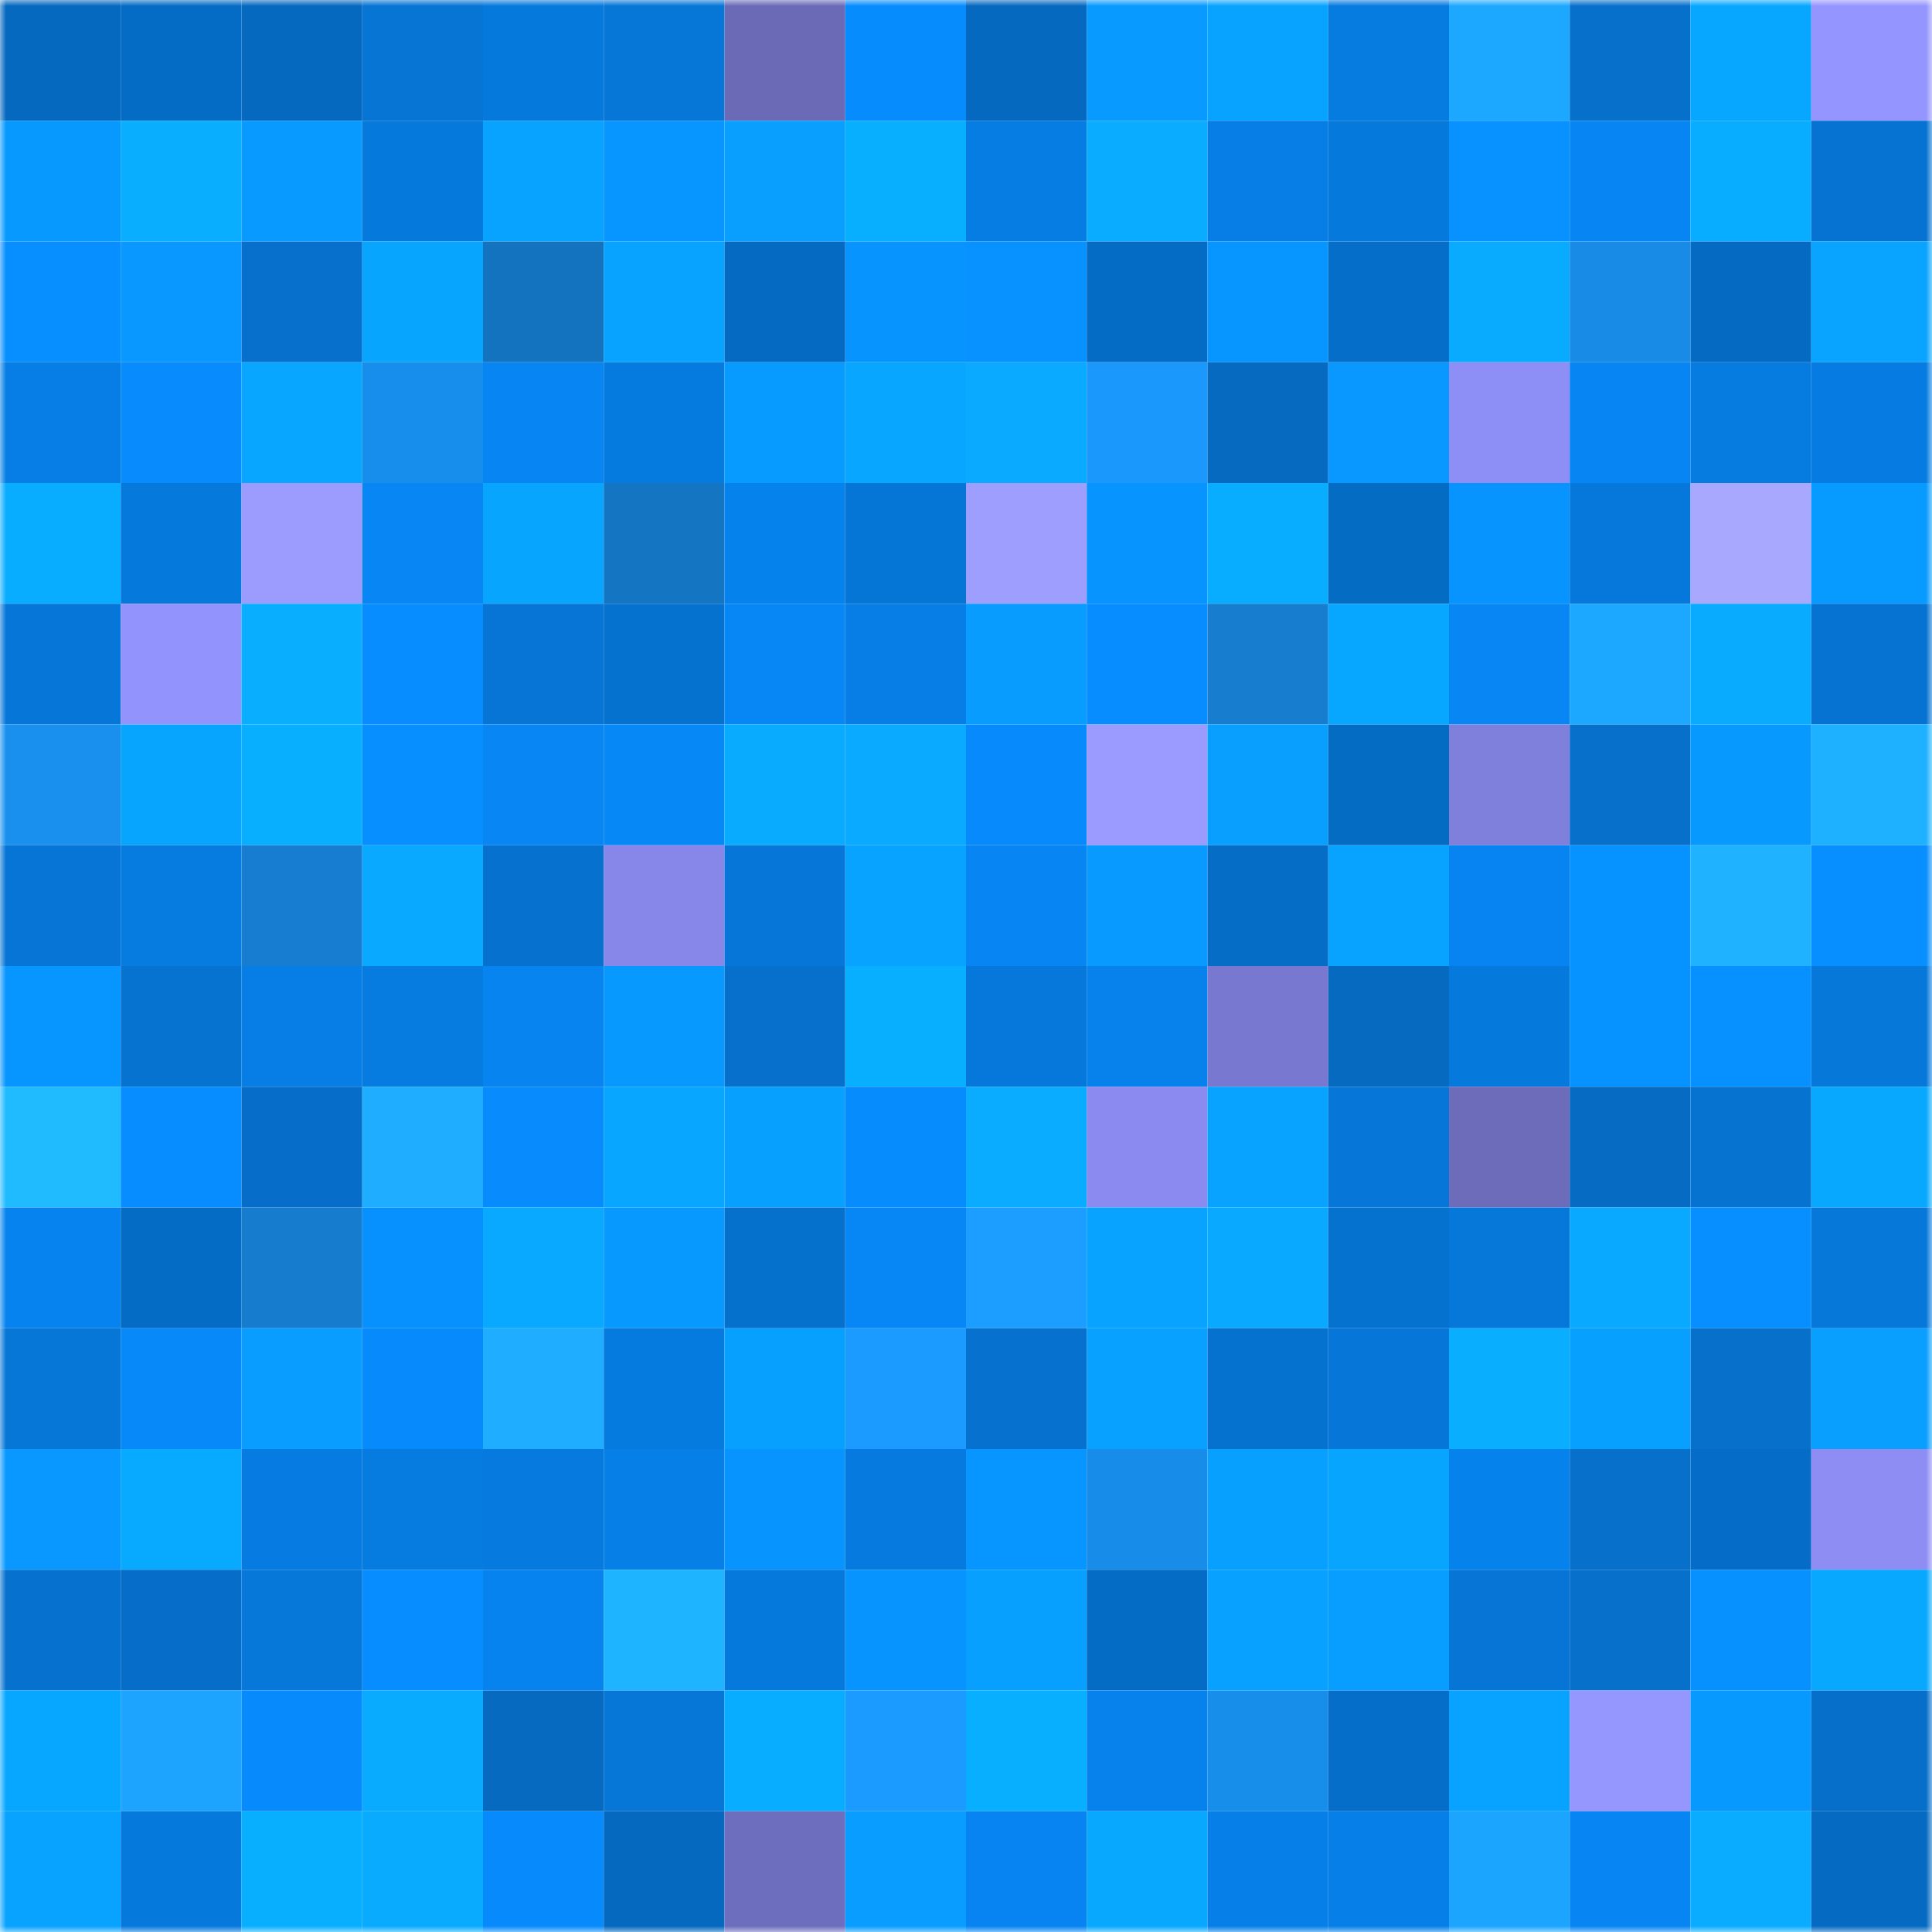 <svg viewBox="0 0 160 160" fill="none" role="img" xmlns="http://www.w3.org/2000/svg" width="240" height="240" name="ens%2Cdaobbl.eth"><mask id="1170432999" mask-type="alpha" maskUnits="userSpaceOnUse" x="0" y="0" width="160" height="160"><rect width="160" height="160" fill="#FFFFFF"></rect></mask><g mask="url(#1170432999)"><rect x="0" y="0" width="10" height="10" fill="#0569bf"></rect><rect x="10" y="0" width="10" height="10" fill="#056cc5"></rect><rect x="20" y="0" width="10" height="10" fill="#0569bf"></rect><rect x="30" y="0" width="10" height="10" fill="#0675d4"></rect><rect x="40" y="0" width="10" height="10" fill="#0679dd"></rect><rect x="50" y="0" width="10" height="10" fill="#0676d7"></rect><rect x="60" y="0" width="10" height="10" fill="#6a6ab7"></rect><rect x="70" y="0" width="10" height="10" fill="#078cfe"></rect><rect x="80" y="0" width="10" height="10" fill="#0569bf"></rect><rect x="90" y="0" width="10" height="10" fill="#089aff"></rect><rect x="100" y="0" width="10" height="10" fill="#08a3ff"></rect><rect x="110" y="0" width="10" height="10" fill="#067be0"></rect><rect x="120" y="0" width="10" height="10" fill="#1da8ff"></rect><rect x="130" y="0" width="10" height="10" fill="#0670cb"></rect><rect x="140" y="0" width="10" height="10" fill="#08a7ff"></rect><rect x="150" y="0" width="10" height="10" fill="#9595ff"></rect><rect x="0" y="10" width="10" height="10" fill="#0899ff"></rect><rect x="10" y="10" width="10" height="10" fill="#09aeff"></rect><rect x="20" y="10" width="10" height="10" fill="#089aff"></rect><rect x="30" y="10" width="10" height="10" fill="#0679dc"></rect><rect x="40" y="10" width="10" height="10" fill="#08a2ff"></rect><rect x="50" y="10" width="10" height="10" fill="#0795ff"></rect><rect x="60" y="10" width="10" height="10" fill="#089fff"></rect><rect x="70" y="10" width="10" height="10" fill="#09afff"></rect><rect x="80" y="10" width="10" height="10" fill="#067de3"></rect><rect x="90" y="10" width="10" height="10" fill="#09acff"></rect><rect x="100" y="10" width="10" height="10" fill="#067ee6"></rect><rect x="110" y="10" width="10" height="10" fill="#0679dc"></rect><rect x="120" y="10" width="10" height="10" fill="#0792ff"></rect><rect x="130" y="10" width="10" height="10" fill="#0786f3"></rect><rect x="140" y="10" width="10" height="10" fill="#09adff"></rect><rect x="150" y="10" width="10" height="10" fill="#0673d2"></rect><rect x="0" y="20" width="10" height="10" fill="#078eff"></rect><rect x="10" y="20" width="10" height="10" fill="#0898ff"></rect><rect x="20" y="20" width="10" height="10" fill="#0670cc"></rect><rect x="30" y="20" width="10" height="10" fill="#08a5ff"></rect><rect x="40" y="20" width="10" height="10" fill="#1473be"></rect><rect x="50" y="20" width="10" height="10" fill="#08a2ff"></rect><rect x="60" y="20" width="10" height="10" fill="#056ac2"></rect><rect x="70" y="20" width="10" height="10" fill="#0794ff"></rect><rect x="80" y="20" width="10" height="10" fill="#0792ff"></rect><rect x="90" y="20" width="10" height="10" fill="#056cc5"></rect><rect x="100" y="20" width="10" height="10" fill="#0795ff"></rect><rect x="110" y="20" width="10" height="10" fill="#056ec8"></rect><rect x="120" y="20" width="10" height="10" fill="#09abff"></rect><rect x="130" y="20" width="10" height="10" fill="#188be7"></rect><rect x="140" y="20" width="10" height="10" fill="#056ac1"></rect><rect x="150" y="20" width="10" height="10" fill="#08a4ff"></rect><rect x="0" y="30" width="10" height="10" fill="#067ee5"></rect><rect x="10" y="30" width="10" height="10" fill="#078bfd"></rect><rect x="20" y="30" width="10" height="10" fill="#08a6ff"></rect><rect x="30" y="30" width="10" height="10" fill="#188eec"></rect><rect x="40" y="30" width="10" height="10" fill="#0785f2"></rect><rect x="50" y="30" width="10" height="10" fill="#067bdf"></rect><rect x="60" y="30" width="10" height="10" fill="#089bff"></rect><rect x="70" y="30" width="10" height="10" fill="#08a6ff"></rect><rect x="80" y="30" width="10" height="10" fill="#09aaff"></rect><rect x="90" y="30" width="10" height="10" fill="#1a98fc"></rect><rect x="100" y="30" width="10" height="10" fill="#056ac0"></rect><rect x="110" y="30" width="10" height="10" fill="#0898ff"></rect><rect x="120" y="30" width="10" height="10" fill="#8e8ef7"></rect><rect x="130" y="30" width="10" height="10" fill="#0786f3"></rect><rect x="140" y="30" width="10" height="10" fill="#067ce1"></rect><rect x="150" y="30" width="10" height="10" fill="#067ce2"></rect><rect x="0" y="40" width="10" height="10" fill="#09adff"></rect><rect x="10" y="40" width="10" height="10" fill="#0679dd"></rect><rect x="20" y="40" width="10" height="10" fill="#9c9cff"></rect><rect x="30" y="40" width="10" height="10" fill="#0786f4"></rect><rect x="40" y="40" width="10" height="10" fill="#08a5ff"></rect><rect x="50" y="40" width="10" height="10" fill="#1476c3"></rect><rect x="60" y="40" width="10" height="10" fill="#0682ec"></rect><rect x="70" y="40" width="10" height="10" fill="#0676d6"></rect><rect x="80" y="40" width="10" height="10" fill="#9e9eff"></rect><rect x="90" y="40" width="10" height="10" fill="#0794ff"></rect><rect x="100" y="40" width="10" height="10" fill="#09adff"></rect><rect x="110" y="40" width="10" height="10" fill="#056cc4"></rect><rect x="120" y="40" width="10" height="10" fill="#0794ff"></rect><rect x="130" y="40" width="10" height="10" fill="#0678db"></rect><rect x="140" y="40" width="10" height="10" fill="#a8a8ff"></rect><rect x="150" y="40" width="10" height="10" fill="#089bff"></rect><rect x="0" y="50" width="10" height="10" fill="#0677d9"></rect><rect x="10" y="50" width="10" height="10" fill="#9393fe"></rect><rect x="20" y="50" width="10" height="10" fill="#09aeff"></rect><rect x="30" y="50" width="10" height="10" fill="#078dff"></rect><rect x="40" y="50" width="10" height="10" fill="#0675d5"></rect><rect x="50" y="50" width="10" height="10" fill="#0672cf"></rect><rect x="60" y="50" width="10" height="10" fill="#0786f5"></rect><rect x="70" y="50" width="10" height="10" fill="#067ee6"></rect><rect x="80" y="50" width="10" height="10" fill="#089cff"></rect><rect x="90" y="50" width="10" height="10" fill="#078dff"></rect><rect x="100" y="50" width="10" height="10" fill="#167dcf"></rect><rect x="110" y="50" width="10" height="10" fill="#08a7ff"></rect><rect x="120" y="50" width="10" height="10" fill="#0786f4"></rect><rect x="130" y="50" width="10" height="10" fill="#1da8ff"></rect><rect x="140" y="50" width="10" height="10" fill="#09abff"></rect><rect x="150" y="50" width="10" height="10" fill="#0673d2"></rect><rect x="0" y="60" width="10" height="10" fill="#1990ee"></rect><rect x="10" y="60" width="10" height="10" fill="#08a5ff"></rect><rect x="20" y="60" width="10" height="10" fill="#09afff"></rect><rect x="30" y="60" width="10" height="10" fill="#078fff"></rect><rect x="40" y="60" width="10" height="10" fill="#0786f4"></rect><rect x="50" y="60" width="10" height="10" fill="#0788f7"></rect><rect x="60" y="60" width="10" height="10" fill="#09abff"></rect><rect x="70" y="60" width="10" height="10" fill="#09aaff"></rect><rect x="80" y="60" width="10" height="10" fill="#078afc"></rect><rect x="90" y="60" width="10" height="10" fill="#9b9bff"></rect><rect x="100" y="60" width="10" height="10" fill="#089fff"></rect><rect x="110" y="60" width="10" height="10" fill="#056cc4"></rect><rect x="120" y="60" width="10" height="10" fill="#7f7fdc"></rect><rect x="130" y="60" width="10" height="10" fill="#0670cb"></rect><rect x="140" y="60" width="10" height="10" fill="#0899ff"></rect><rect x="150" y="60" width="10" height="10" fill="#1eb1ff"></rect><rect x="0" y="70" width="10" height="10" fill="#0675d5"></rect><rect x="10" y="70" width="10" height="10" fill="#067ce1"></rect><rect x="20" y="70" width="10" height="10" fill="#167dd0"></rect><rect x="30" y="70" width="10" height="10" fill="#08a9ff"></rect><rect x="40" y="70" width="10" height="10" fill="#0671ce"></rect><rect x="50" y="70" width="10" height="10" fill="#8787ea"></rect><rect x="60" y="70" width="10" height="10" fill="#0677d8"></rect><rect x="70" y="70" width="10" height="10" fill="#08a2ff"></rect><rect x="80" y="70" width="10" height="10" fill="#0786f3"></rect><rect x="90" y="70" width="10" height="10" fill="#089aff"></rect><rect x="100" y="70" width="10" height="10" fill="#056dc6"></rect><rect x="110" y="70" width="10" height="10" fill="#08a3ff"></rect><rect x="120" y="70" width="10" height="10" fill="#0784f1"></rect><rect x="130" y="70" width="10" height="10" fill="#0793ff"></rect><rect x="140" y="70" width="10" height="10" fill="#1fb3ff"></rect><rect x="150" y="70" width="10" height="10" fill="#078eff"></rect><rect x="0" y="80" width="10" height="10" fill="#0795ff"></rect><rect x="10" y="80" width="10" height="10" fill="#0673d1"></rect><rect x="20" y="80" width="10" height="10" fill="#067ee6"></rect><rect x="30" y="80" width="10" height="10" fill="#067be0"></rect><rect x="40" y="80" width="10" height="10" fill="#0784f0"></rect><rect x="50" y="80" width="10" height="10" fill="#0899ff"></rect><rect x="60" y="80" width="10" height="10" fill="#0670cc"></rect><rect x="70" y="80" width="10" height="10" fill="#09afff"></rect><rect x="80" y="80" width="10" height="10" fill="#0678db"></rect><rect x="90" y="80" width="10" height="10" fill="#0782ed"></rect><rect x="100" y="80" width="10" height="10" fill="#7878d1"></rect><rect x="110" y="80" width="10" height="10" fill="#056ac0"></rect><rect x="120" y="80" width="10" height="10" fill="#0679dd"></rect><rect x="130" y="80" width="10" height="10" fill="#0793ff"></rect><rect x="140" y="80" width="10" height="10" fill="#0790ff"></rect><rect x="150" y="80" width="10" height="10" fill="#0678da"></rect><rect x="0" y="90" width="10" height="10" fill="#20bbff"></rect><rect x="10" y="90" width="10" height="10" fill="#078dff"></rect><rect x="20" y="90" width="10" height="10" fill="#066ec9"></rect><rect x="30" y="90" width="10" height="10" fill="#1eadff"></rect><rect x="40" y="90" width="10" height="10" fill="#078bfd"></rect><rect x="50" y="90" width="10" height="10" fill="#08a6ff"></rect><rect x="60" y="90" width="10" height="10" fill="#08a0ff"></rect><rect x="70" y="90" width="10" height="10" fill="#078cfe"></rect><rect x="80" y="90" width="10" height="10" fill="#09acff"></rect><rect x="90" y="90" width="10" height="10" fill="#8a8af0"></rect><rect x="100" y="90" width="10" height="10" fill="#08a2ff"></rect><rect x="110" y="90" width="10" height="10" fill="#0677d8"></rect><rect x="120" y="90" width="10" height="10" fill="#6c6cbb"></rect><rect x="130" y="90" width="10" height="10" fill="#056bc3"></rect><rect x="140" y="90" width="10" height="10" fill="#0673d1"></rect><rect x="150" y="90" width="10" height="10" fill="#08a8ff"></rect><rect x="0" y="100" width="10" height="10" fill="#0783ef"></rect><rect x="10" y="100" width="10" height="10" fill="#056cc5"></rect><rect x="20" y="100" width="10" height="10" fill="#157cce"></rect><rect x="30" y="100" width="10" height="10" fill="#0791ff"></rect><rect x="40" y="100" width="10" height="10" fill="#08a9ff"></rect><rect x="50" y="100" width="10" height="10" fill="#0899ff"></rect><rect x="60" y="100" width="10" height="10" fill="#0670cd"></rect><rect x="70" y="100" width="10" height="10" fill="#0787f6"></rect><rect x="80" y="100" width="10" height="10" fill="#1b9eff"></rect><rect x="90" y="100" width="10" height="10" fill="#08a3ff"></rect><rect x="100" y="100" width="10" height="10" fill="#08a9ff"></rect><rect x="110" y="100" width="10" height="10" fill="#0672d0"></rect><rect x="120" y="100" width="10" height="10" fill="#0678da"></rect><rect x="130" y="100" width="10" height="10" fill="#08a9ff"></rect><rect x="140" y="100" width="10" height="10" fill="#078fff"></rect><rect x="150" y="100" width="10" height="10" fill="#0678da"></rect><rect x="0" y="110" width="10" height="10" fill="#0676d7"></rect><rect x="10" y="110" width="10" height="10" fill="#0789f9"></rect><rect x="20" y="110" width="10" height="10" fill="#089dff"></rect><rect x="30" y="110" width="10" height="10" fill="#078afc"></rect><rect x="40" y="110" width="10" height="10" fill="#1eadff"></rect><rect x="50" y="110" width="10" height="10" fill="#067bdf"></rect><rect x="60" y="110" width="10" height="10" fill="#08a0ff"></rect><rect x="70" y="110" width="10" height="10" fill="#1b9bff"></rect><rect x="80" y="110" width="10" height="10" fill="#0671ce"></rect><rect x="90" y="110" width="10" height="10" fill="#08a1ff"></rect><rect x="100" y="110" width="10" height="10" fill="#0672d0"></rect><rect x="110" y="110" width="10" height="10" fill="#0677d8"></rect><rect x="120" y="110" width="10" height="10" fill="#09aeff"></rect><rect x="130" y="110" width="10" height="10" fill="#08a0ff"></rect><rect x="140" y="110" width="10" height="10" fill="#0670cb"></rect><rect x="150" y="110" width="10" height="10" fill="#089fff"></rect><rect x="0" y="120" width="10" height="10" fill="#0898ff"></rect><rect x="10" y="120" width="10" height="10" fill="#08aaff"></rect><rect x="20" y="120" width="10" height="10" fill="#067ce3"></rect><rect x="30" y="120" width="10" height="10" fill="#067be0"></rect><rect x="40" y="120" width="10" height="10" fill="#067ade"></rect><rect x="50" y="120" width="10" height="10" fill="#067fe7"></rect><rect x="60" y="120" width="10" height="10" fill="#0794ff"></rect><rect x="70" y="120" width="10" height="10" fill="#067ade"></rect><rect x="80" y="120" width="10" height="10" fill="#0795ff"></rect><rect x="90" y="120" width="10" height="10" fill="#188ce9"></rect><rect x="100" y="120" width="10" height="10" fill="#08a0ff"></rect><rect x="110" y="120" width="10" height="10" fill="#08a5ff"></rect><rect x="120" y="120" width="10" height="10" fill="#0682ec"></rect><rect x="130" y="120" width="10" height="10" fill="#0670cb"></rect><rect x="140" y="120" width="10" height="10" fill="#056dc7"></rect><rect x="150" y="120" width="10" height="10" fill="#8d8df4"></rect><rect x="0" y="130" width="10" height="10" fill="#0671ce"></rect><rect x="10" y="130" width="10" height="10" fill="#066ec9"></rect><rect x="20" y="130" width="10" height="10" fill="#0678da"></rect><rect x="30" y="130" width="10" height="10" fill="#078dff"></rect><rect x="40" y="130" width="10" height="10" fill="#0783ef"></rect><rect x="50" y="130" width="10" height="10" fill="#1fb4ff"></rect><rect x="60" y="130" width="10" height="10" fill="#0679dc"></rect><rect x="70" y="130" width="10" height="10" fill="#0794ff"></rect><rect x="80" y="130" width="10" height="10" fill="#08a0ff"></rect><rect x="90" y="130" width="10" height="10" fill="#056cc5"></rect><rect x="100" y="130" width="10" height="10" fill="#08a1ff"></rect><rect x="110" y="130" width="10" height="10" fill="#089eff"></rect><rect x="120" y="130" width="10" height="10" fill="#0675d6"></rect><rect x="130" y="130" width="10" height="10" fill="#0670cb"></rect><rect x="140" y="130" width="10" height="10" fill="#0791ff"></rect><rect x="150" y="130" width="10" height="10" fill="#08a8ff"></rect><rect x="0" y="140" width="10" height="10" fill="#08a7ff"></rect><rect x="10" y="140" width="10" height="10" fill="#1ca4ff"></rect><rect x="20" y="140" width="10" height="10" fill="#078afb"></rect><rect x="30" y="140" width="10" height="10" fill="#09abff"></rect><rect x="40" y="140" width="10" height="10" fill="#056ac0"></rect><rect x="50" y="140" width="10" height="10" fill="#0676d7"></rect><rect x="60" y="140" width="10" height="10" fill="#09adff"></rect><rect x="70" y="140" width="10" height="10" fill="#1b9bff"></rect><rect x="80" y="140" width="10" height="10" fill="#09afff"></rect><rect x="90" y="140" width="10" height="10" fill="#0782ed"></rect><rect x="100" y="140" width="10" height="10" fill="#188eeb"></rect><rect x="110" y="140" width="10" height="10" fill="#056ec8"></rect><rect x="120" y="140" width="10" height="10" fill="#08a3ff"></rect><rect x="130" y="140" width="10" height="10" fill="#9696ff"></rect><rect x="140" y="140" width="10" height="10" fill="#0899ff"></rect><rect x="150" y="140" width="10" height="10" fill="#066fca"></rect><rect x="0" y="150" width="10" height="10" fill="#08a3ff"></rect><rect x="10" y="150" width="10" height="10" fill="#0679dd"></rect><rect x="20" y="150" width="10" height="10" fill="#09afff"></rect><rect x="30" y="150" width="10" height="10" fill="#09abff"></rect><rect x="40" y="150" width="10" height="10" fill="#078afc"></rect><rect x="50" y="150" width="10" height="10" fill="#0569bf"></rect><rect x="60" y="150" width="10" height="10" fill="#6e6ebf"></rect><rect x="70" y="150" width="10" height="10" fill="#089dff"></rect><rect x="80" y="150" width="10" height="10" fill="#0784f1"></rect><rect x="90" y="150" width="10" height="10" fill="#08a8ff"></rect><rect x="100" y="150" width="10" height="10" fill="#0680e8"></rect><rect x="110" y="150" width="10" height="10" fill="#0680e8"></rect><rect x="120" y="150" width="10" height="10" fill="#1ca5ff"></rect><rect x="130" y="150" width="10" height="10" fill="#0786f3"></rect><rect x="140" y="150" width="10" height="10" fill="#09acff"></rect><rect x="150" y="150" width="10" height="10" fill="#056bc2"></rect></g></svg>